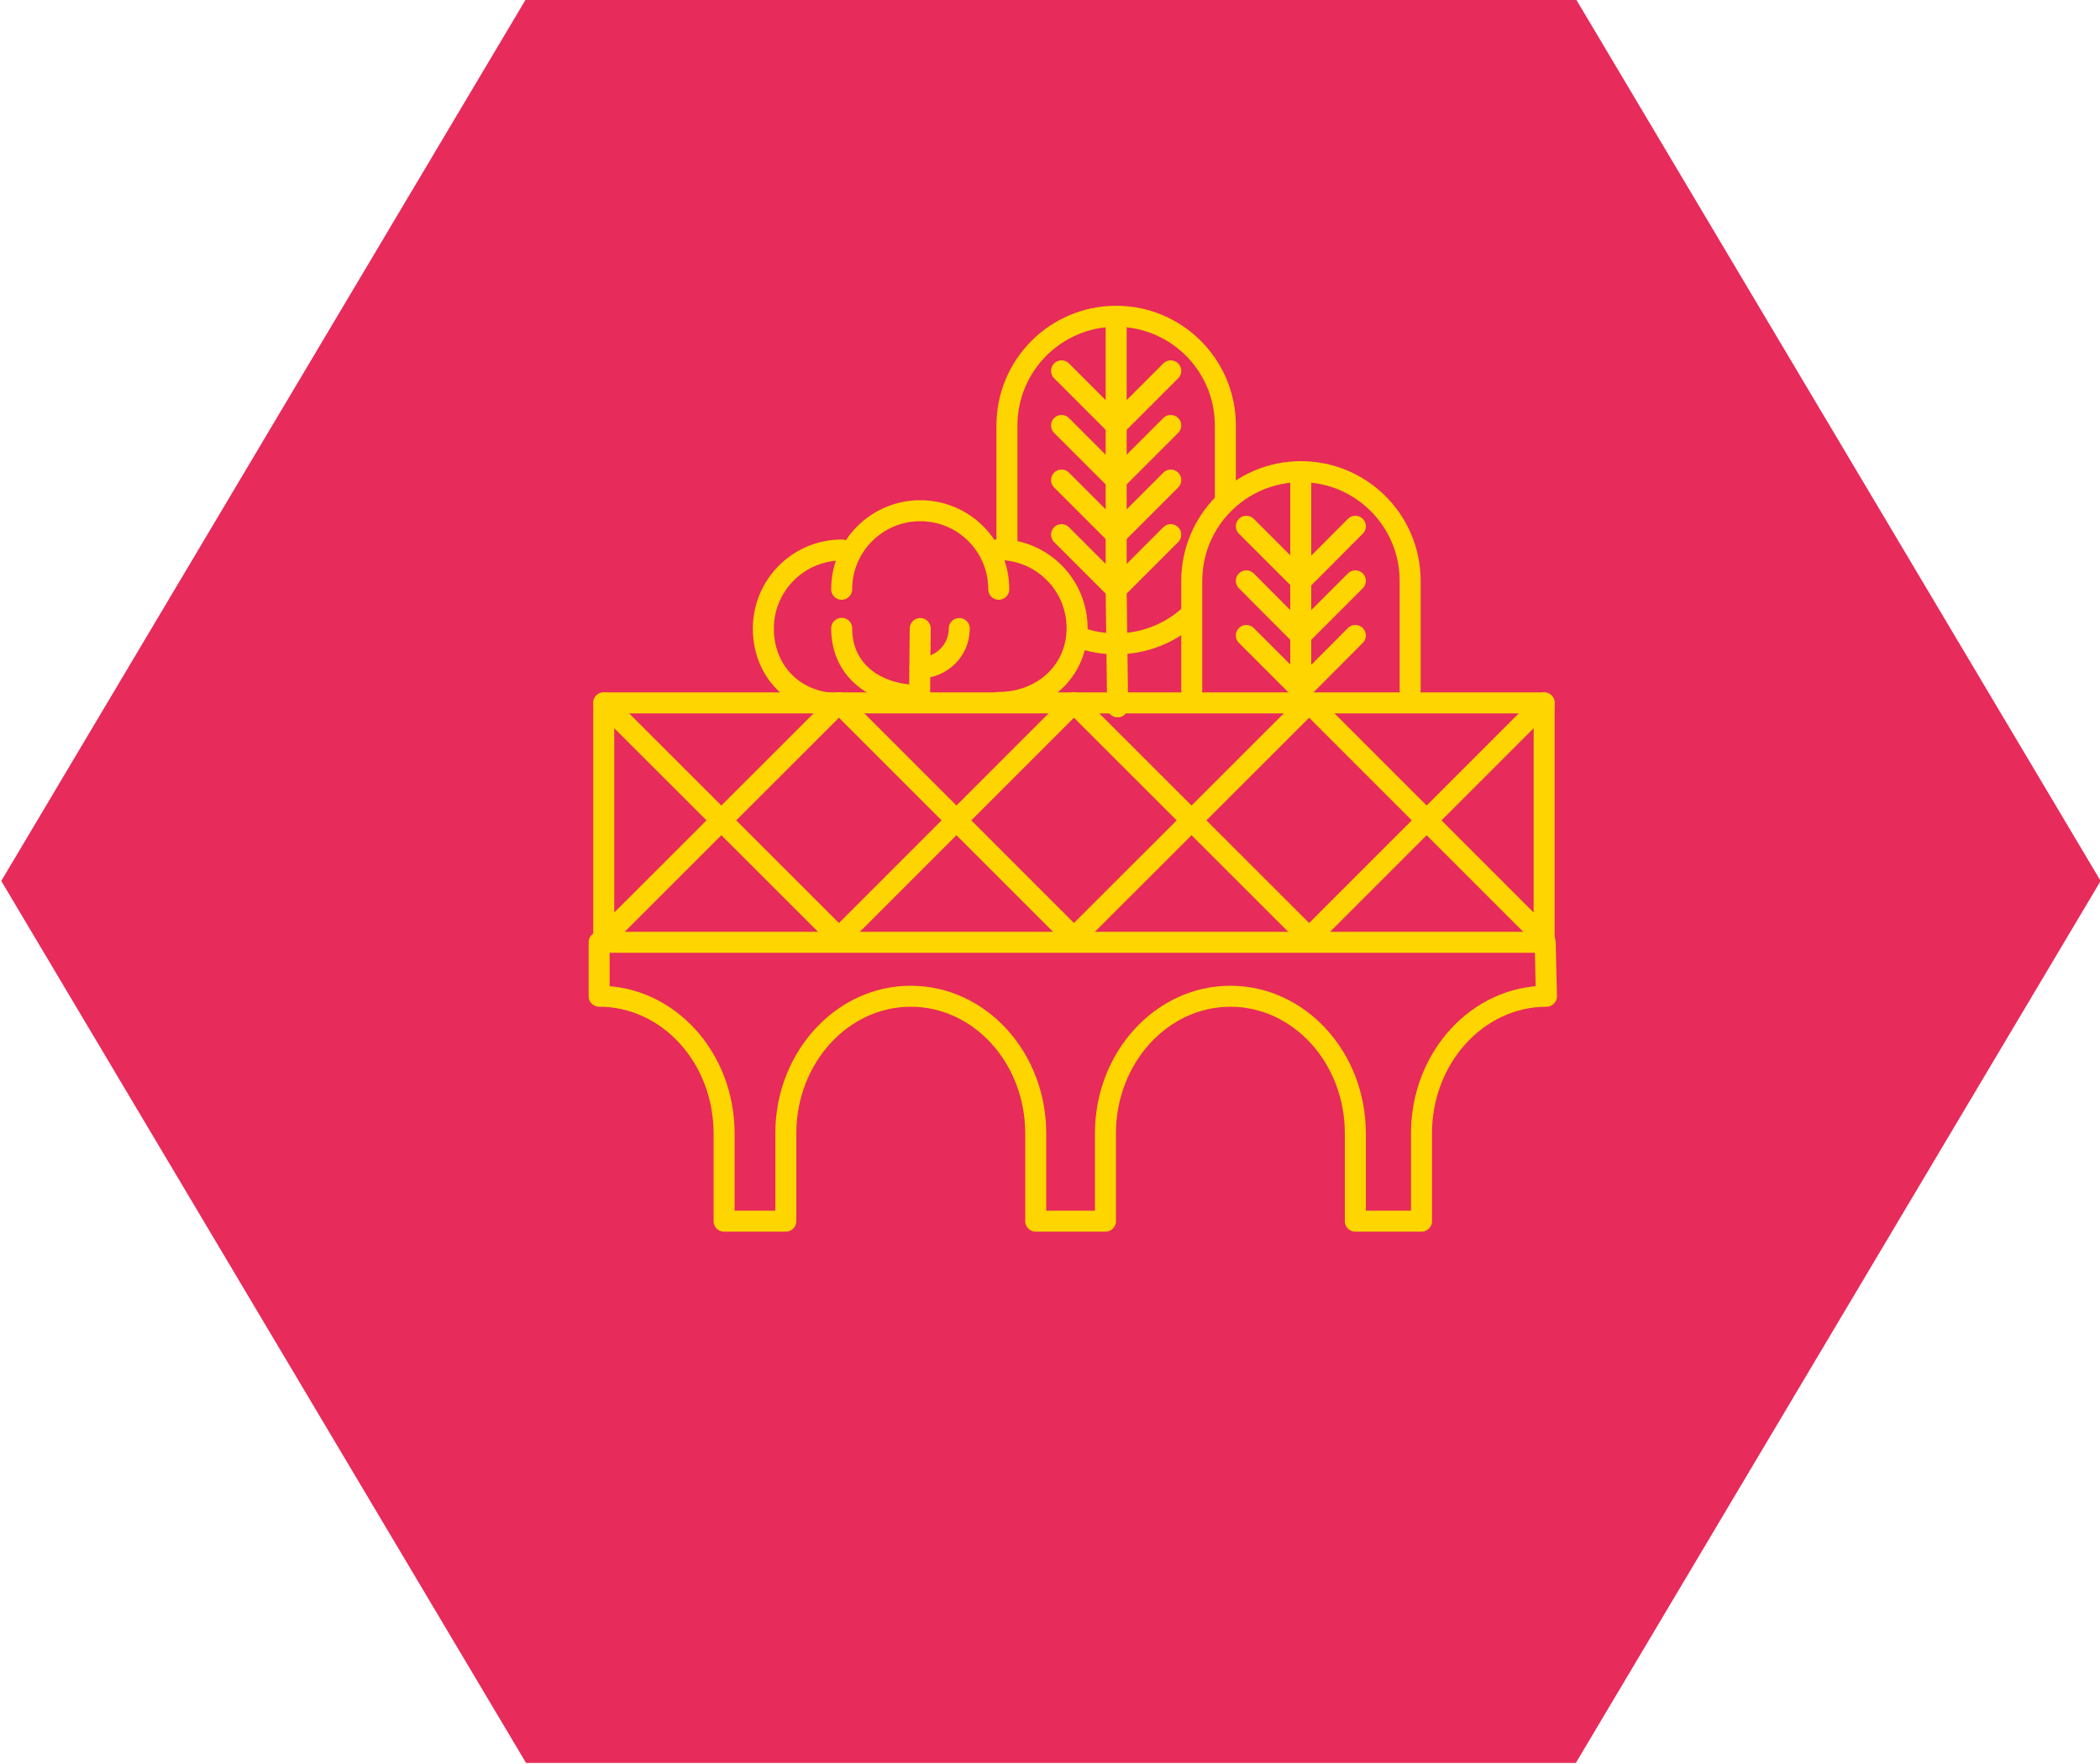 <?xml version="1.0" encoding="UTF-8"?>
<svg xmlns="http://www.w3.org/2000/svg" viewBox="0 0 100 84">
  <defs>
    <style>
      .cls-1 {
        fill: none;
        stroke: #ffd500;
        stroke-linecap: round;
        stroke-linejoin: round;
      }

      .cls-2 {
        fill: #e72b5a;
        stroke-width: 0px;
      }
    </style>
  </defs>
  <g id="Layer_1" data-name="Layer 1">
    <polygon class="cls-2" points="75.04 -.05 25.05 -.05 .06 41.95 25.05 83.95 75.04 83.95 100.03 41.95 75.04 -.05"/>
    <path class="cls-1" d="m67.69,58.15v-4.18c0-3.6,2.67-6.53,5.95-6.53l-.06-2.57H28.53v2.57c3.29,0,5.95,2.92,5.95,6.53v4.18h2.94v-4.18c0-3.6,2.67-6.53,5.95-6.53s5.95,2.92,5.95,6.53v4.18h3.32v-4.18c0-3.6,2.67-6.53,5.95-6.53s5.95,2.92,5.95,6.53v4.18h3.13Z"/>
    <g>
      <polyline class="cls-1" points="28.75 33.47 28.75 44.66 39.95 33.47"/>
      <polyline class="cls-1" points="39.95 44.66 28.75 33.47 73.53 33.47 62.34 44.66"/>
      <line class="cls-1" x1="39.95" y1="44.66" x2="51.14" y2="33.47"/>
      <line class="cls-1" x1="39.95" y1="33.47" x2="51.14" y2="44.66"/>
      <line class="cls-1" x1="51.14" y1="44.66" x2="62.34" y2="33.47"/>
      <line class="cls-1" x1="51.14" y1="33.47" x2="62.34" y2="44.66"/>
      <polyline class="cls-1" points="73.53 33.47 73.53 44.66 62.34 33.47"/>
    </g>
  </g>
  <g id="Samples">
    <g>
      <polyline class="cls-1" points="59.35 27.66 61.94 30.26 64.54 27.66"/>
      <path class="cls-1" d="m56.75,32.86v-5.2h0c0-2.87,2.33-5.2,5.2-5.2s5.2,2.33,5.2,5.2h0v5.2"/>
      <line class="cls-1" x1="61.94" y1="33.66" x2="61.94" y2="22.46"/>
      <polyline class="cls-1" points="64.54 25.06 61.95 27.66 59.35 25.06"/>
      <polyline class="cls-1" points="64.54 30.26 61.95 32.86 59.35 30.26"/>
    </g>
    <g>
      <polyline class="cls-1" points="50.55 20.26 53.15 22.86 55.75 20.26"/>
      <path class="cls-1" d="m47.95,25.99v-5.73h0c0-2.87,2.33-5.2,5.2-5.2s5.2,2.33,5.2,5.2h0v3.61"/>
      <path class="cls-1" d="m56.64,29.32c-.92.83-2.14,1.34-3.49,1.34-.63,0-1.24-.11-1.8-.32"/>
      <polyline class="cls-1" points="50.55 25.46 53.15 28.06 53.15 15.06"/>
      <polyline class="cls-1" points="53.22 33.66 53.15 28.06 55.75 25.46"/>
      <polyline class="cls-1" points="55.75 17.66 53.15 20.26 50.55 17.66"/>
      <polyline class="cls-1" points="55.75 22.86 53.15 25.46 50.55 22.86"/>
    </g>
    <g>
      <path class="cls-1" d="m47.55,26.17c2.06,0,3.74,1.67,3.74,3.74s-1.67,3.54-3.74,3.54"/>
      <path class="cls-1" d="m45.68,29.93c0,1.03-.84,1.87-1.87,1.87"/>
      <path class="cls-1" d="m40.08,28.06c0-2.06,1.67-3.74,3.74-3.74s3.74,1.67,3.74,3.74"/>
      <path class="cls-1" d="m39.92,33.5c-2.06,0-3.57-1.51-3.57-3.57s1.67-3.74,3.74-3.74"/>
      <path class="cls-1" d="m43.82,33.12c-2.06,0-3.74-1.13-3.74-3.2"/>
      <line class="cls-1" x1="43.79" y1="33.12" x2="43.82" y2="29.93"/>
    </g>
  </g>
</svg>